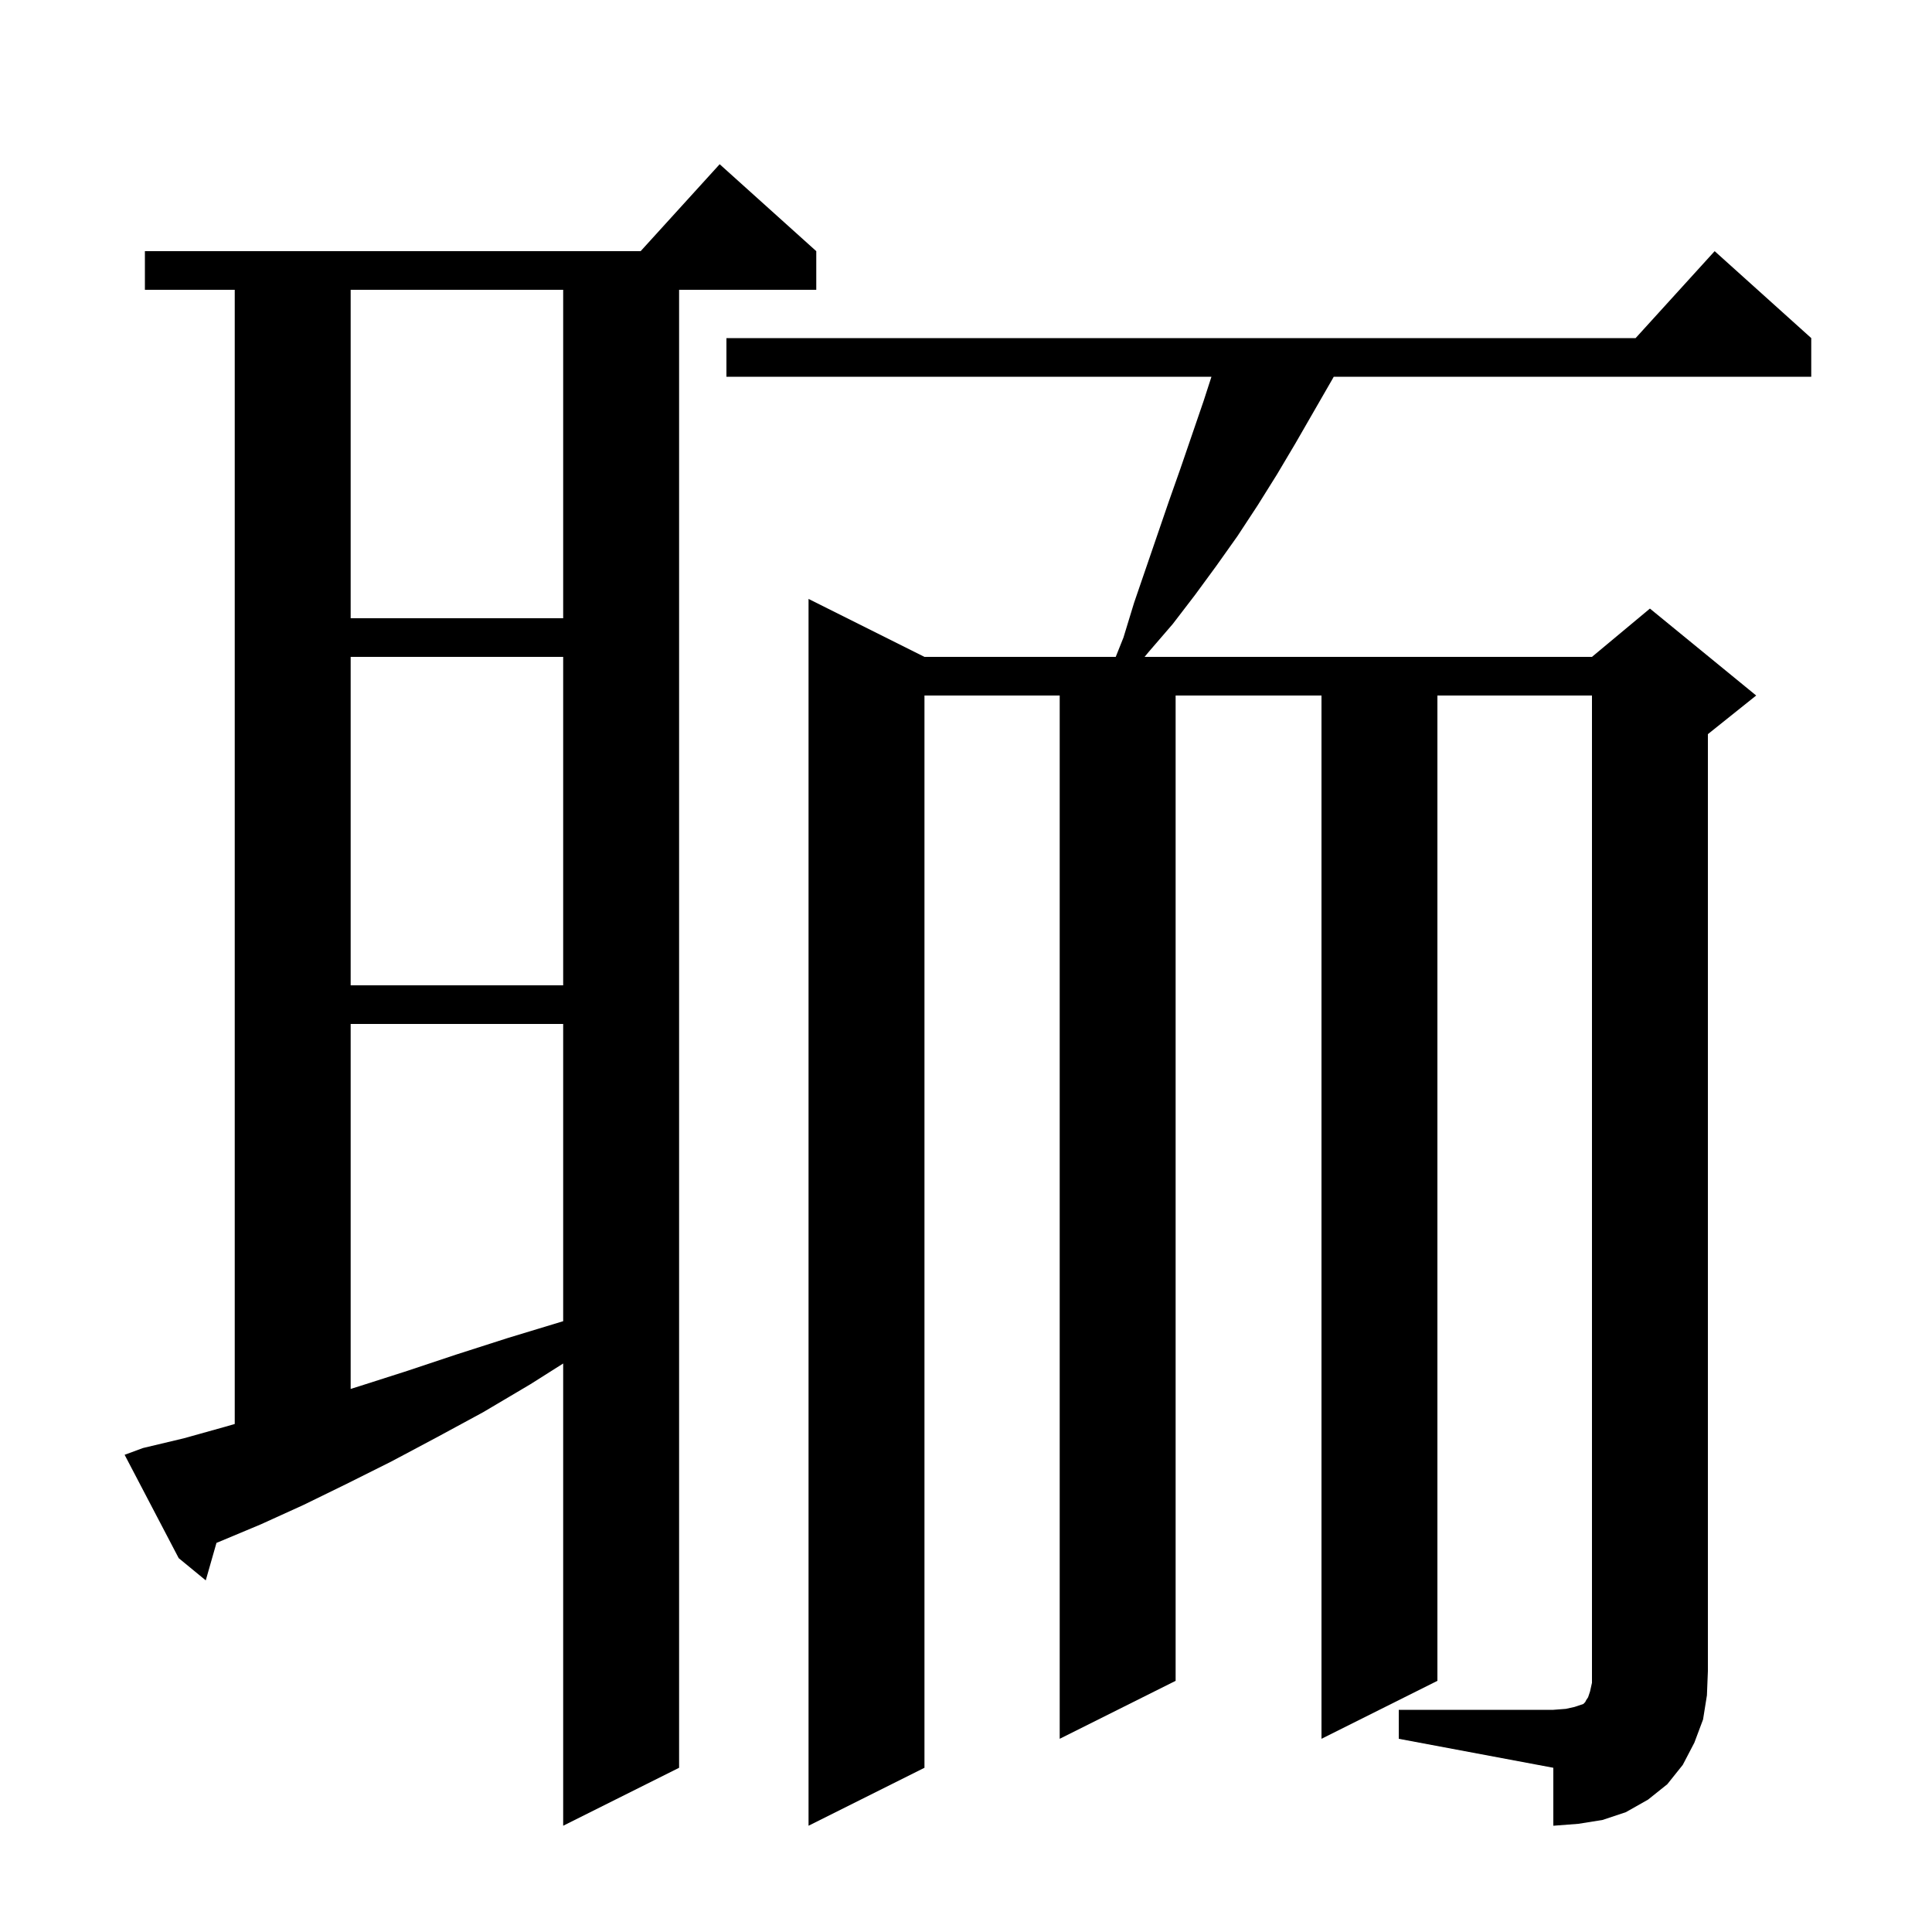 <svg xmlns="http://www.w3.org/2000/svg" xmlns:xlink="http://www.w3.org/1999/xlink" version="1.1" baseProfile="full" viewBox="0 0 200 200" width="200" height="200">
<g fill="black">
<path d="M 144.8 177.0 L 160.8 177.0 L 162.1 176.9 L 163.0 176.7 L 163.9 176.4 L 164.1 176.2 L 164.2 176.0 L 164.4 175.7 L 164.6 175.1 L 164.8 174.2 L 164.8 72.0 L 148.8 72.0 L 148.8 174.0 L 136.8 180.0 L 136.8 72.0 L 121.7 72.0 L 121.7 174.0 L 109.7 180.0 L 109.7 72.0 L 95.7 72.0 L 95.7 183.0 L 83.7 189.0 L 83.7 62.0 L 95.7 68.0 L 115.5 68.0 L 116.3 66.0 L 117.4 62.4 L 121.0 51.9 L 122.2 48.5 L 124.6 41.5 L 125.409 39.0 L 75.2 39.0 L 75.2 35.0 L 169.318 35.0 L 177.5 26.0 L 187.5 35.0 L 187.5 39.0 L 138.07 39.0 L 137.9 39.3 L 134.1 45.9 L 132.2 49.1 L 130.2 52.3 L 128.1 55.5 L 125.9 58.6 L 123.7 61.6 L 121.4 64.6 L 118.9 67.5 L 118.486 68.0 L 164.8 68.0 L 170.8 63.0 L 181.8 72.0 L 176.8 76.0 L 176.8 173.0 L 176.7 175.5 L 176.3 178.0 L 175.4 180.4 L 174.2 182.7 L 172.6 184.7 L 170.6 186.3 L 168.3 187.6 L 165.9 188.4 L 163.4 188.8 L 160.8 189.0 L 160.8 183.0 L 144.8 180.0 Z M 14.8 149.9 L 19.0 148.9 L 23.3 147.7 L 24.3 147.411 L 24.3 30.0 L 15.0 30.0 L 15.0 26.0 L 66.318 26.0 L 74.5 17.0 L 84.5 26.0 L 84.5 30.0 L 70.3 30.0 L 70.3 183.0 L 58.3 189.0 L 58.3 141.149 L 54.9 143.3 L 50.0 146.2 L 45.2 148.8 L 40.5 151.3 L 35.9 153.6 L 31.4 155.8 L 27.0 157.8 L 22.7 159.6 L 22.409 159.718 L 21.3 163.6 L 18.5 161.3 L 12.9 150.6 Z M 36.3 106.0 L 36.3 143.781 L 37.2 143.5 L 42.2 141.9 L 47.3 140.2 L 52.6 138.5 L 58.2 136.8 L 58.3 136.77 L 58.3 106.0 Z M 36.3 68.0 L 36.3 102.0 L 58.3 102.0 L 58.3 68.0 Z M 36.3 30.0 L 36.3 64.0 L 58.3 64.0 L 58.3 30.0 Z " />
</g>
</svg>
